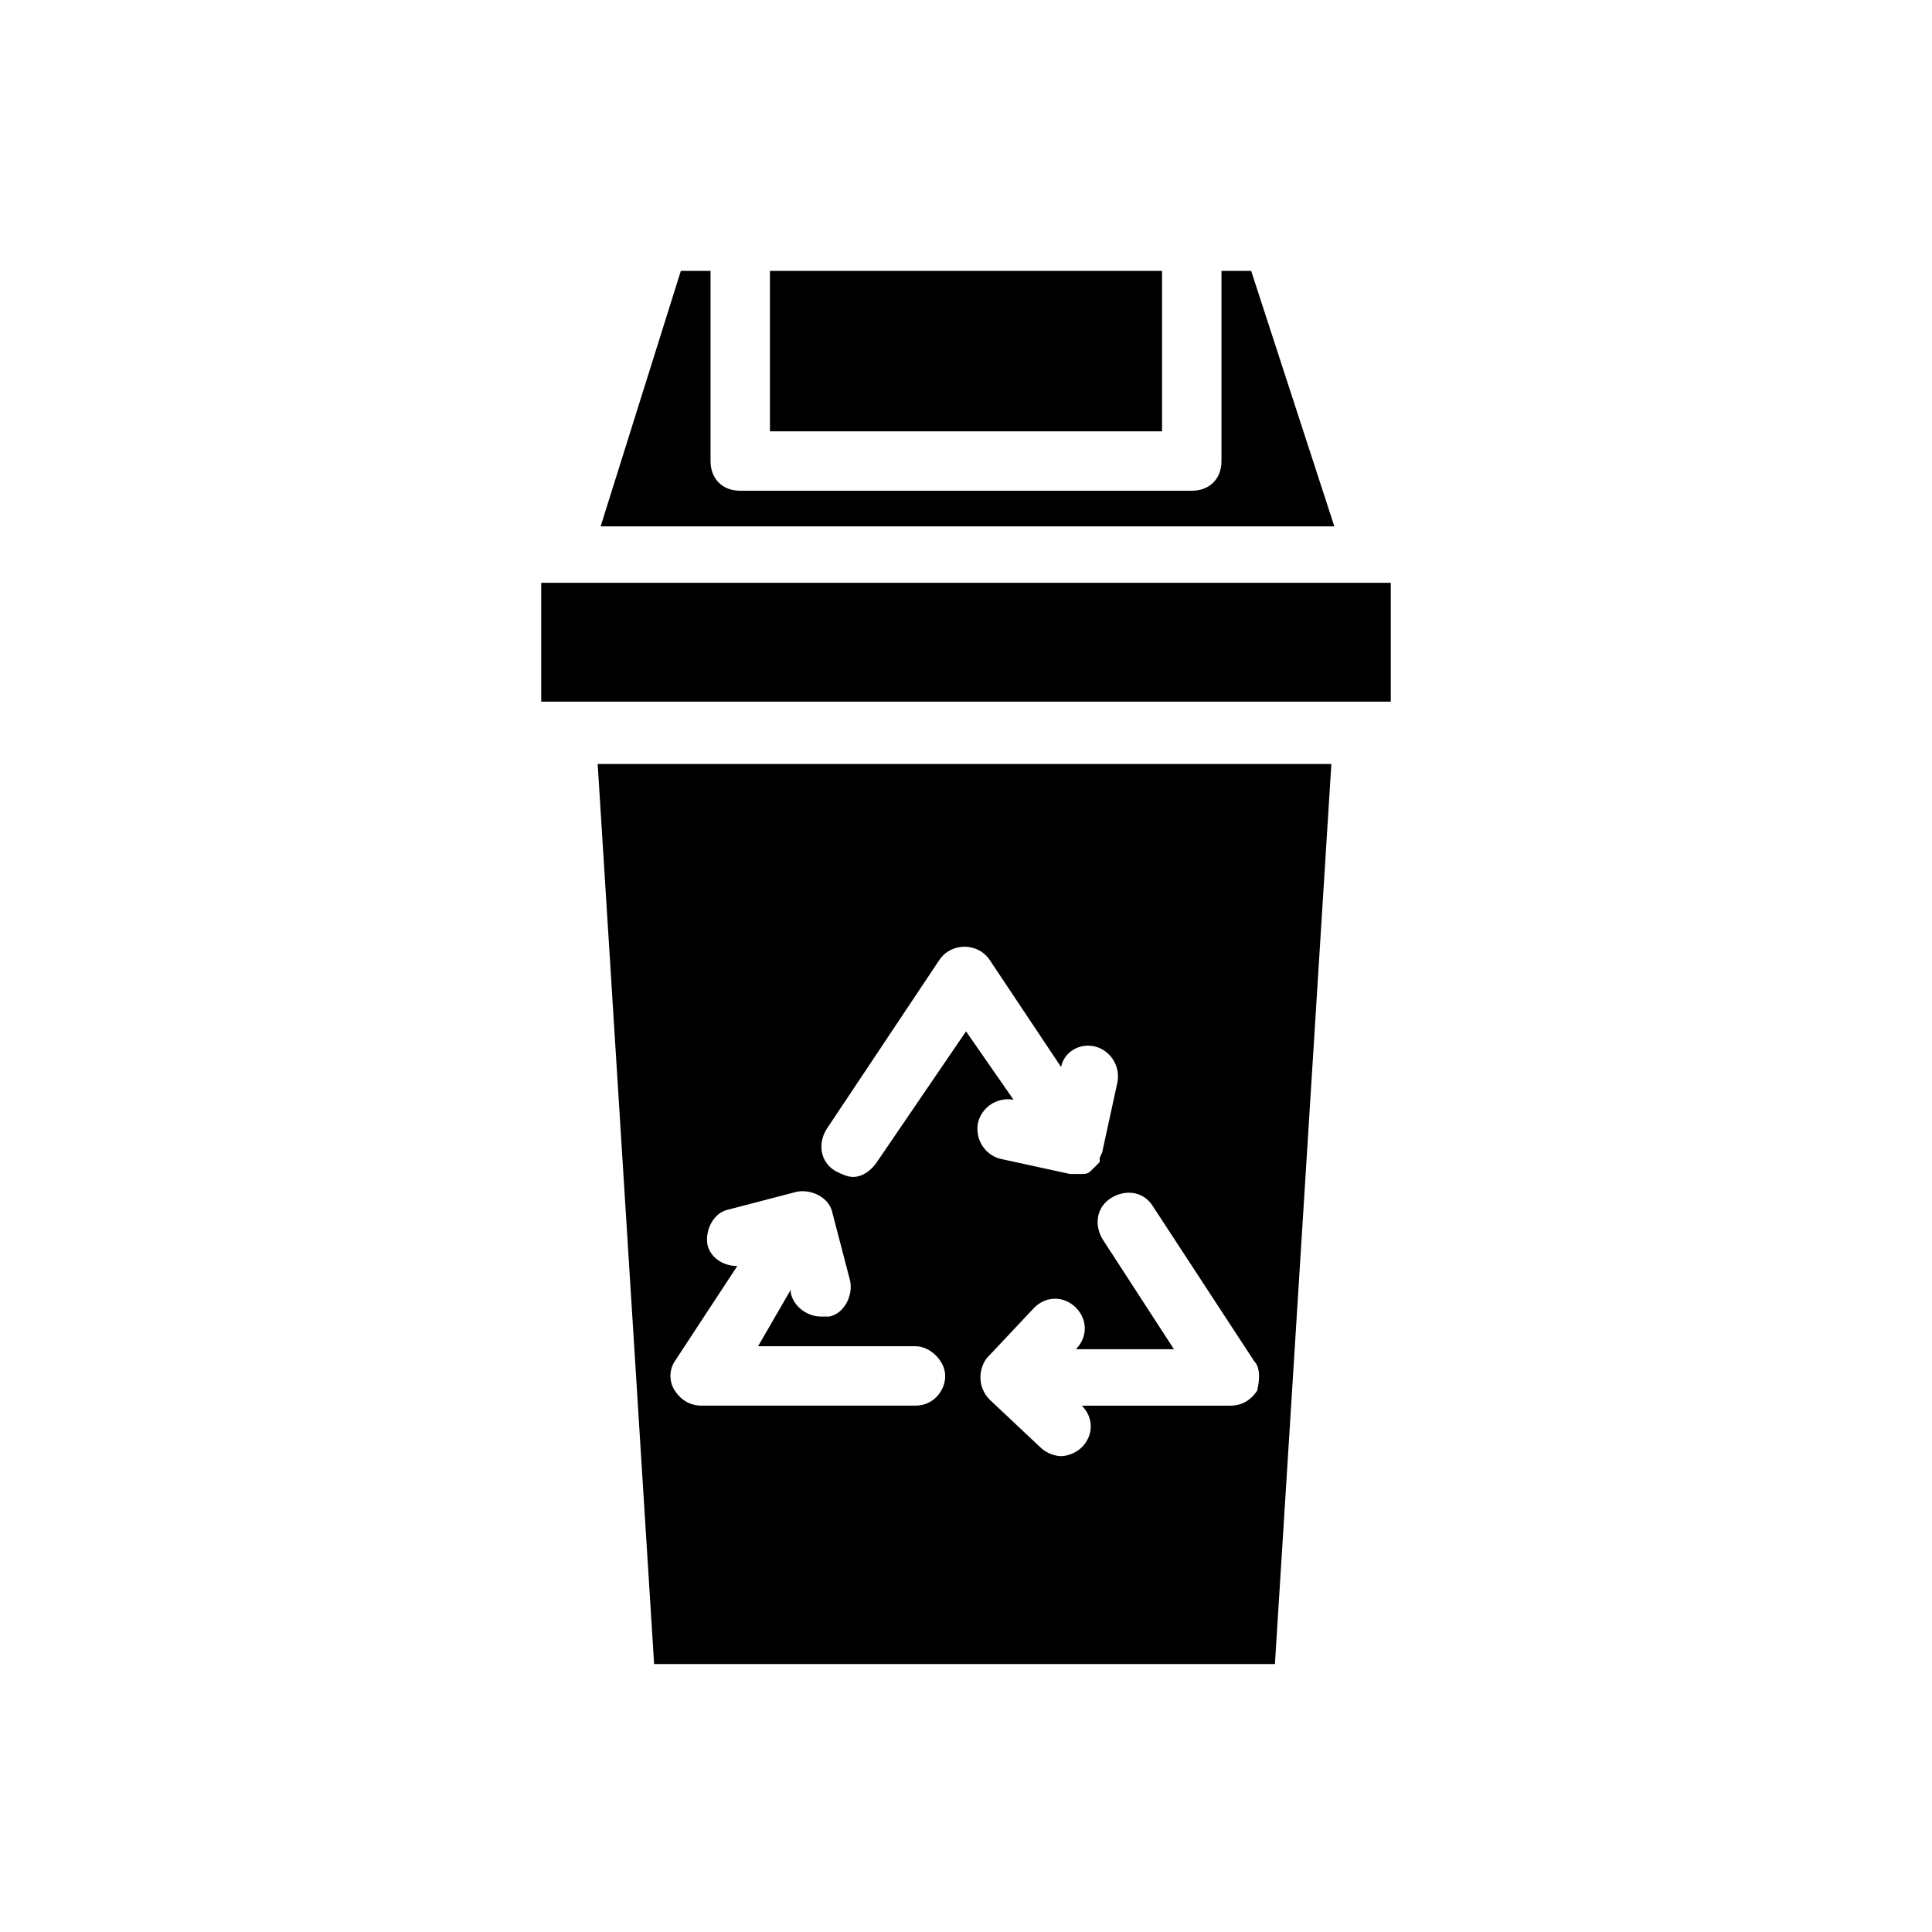 <?xml version="1.0" encoding="UTF-8"?>
<!-- Uploaded to: SVG Repo, www.svgrepo.com, Generator: SVG Repo Mixer Tools -->
<svg fill="#000000" width="800px" height="800px" version="1.1" viewBox="144 144 512 512" xmlns="http://www.w3.org/2000/svg">
 <path d="m302.39 346.47 14.957 238.52h164.52l14.957-238.52zm84.23 170.04h-56.68c-3.148 0-5.512-1.574-7.086-3.938-1.574-2.363-1.574-5.512 0-7.871l16.531-25.191c-3.938 0-7.086-2.363-7.871-5.512-0.789-3.938 1.574-8.66 5.512-9.445l18.105-4.723c3.938-0.789 8.66 1.574 9.445 5.512l4.723 18.105c0.789 3.938-1.574 8.66-5.512 9.445h-2.363c-3.148 0-7.086-2.363-7.871-6.297v-0.789l-8.656 14.961h41.723c3.938 0 7.871 3.938 7.871 7.871 0 3.938-3.148 7.871-7.871 7.871zm-10.234-64.551c-1.574 2.363-3.938 3.938-6.297 3.938-1.574 0-3.148-0.789-4.723-1.574-3.938-2.363-4.723-7.086-2.363-11.02l29.914-44.871c3.148-4.723 10.234-4.723 13.383 0l18.895 28.34c0.789-3.938 4.723-6.297 8.66-5.512 3.938 0.789 7.086 4.723 6.297 9.445l-3.938 18.105c0 0.789-0.789 1.574-0.789 2.363v0.789l-2.363 2.363c-0.789 0.789-1.574 0.789-2.363 0.789h-0.789-0.789-1.574l-18.105-3.938c-3.938-0.789-7.086-4.723-6.297-9.445 0.789-3.938 4.723-7.086 9.445-6.297l-12.586-18.113zm100.76 60.617c-1.574 2.363-3.938 3.938-7.086 3.938h-39.359c3.148 3.148 3.148 7.871 0 11.02-1.574 1.574-3.938 2.363-5.512 2.363s-3.938-0.789-5.512-2.363l-13.383-12.594c-3.148-3.148-3.148-7.871-0.789-11.02l12.594-13.383c3.148-3.148 7.871-3.148 11.02 0 3.148 3.148 3.148 7.871 0 11.02l25.984-0.004-18.895-29.125c-2.363-3.938-1.574-8.66 2.363-11.02 3.938-2.363 8.66-1.574 11.02 2.363l26.766 40.934c1.574 1.57 1.574 4.719 0.789 7.871zm-1.574-296.78h-7.871v50.383c0 4.723-3.148 7.871-7.871 7.871h-119.66c-4.723 0-7.871-3.148-7.871-7.871v-50.383h-7.871l-21.254 67.699h194.44zm-127.53 0v42.508h103.91v-42.508zm-60.613 82.656v31.488h225.14v-31.488z"/>
</svg>